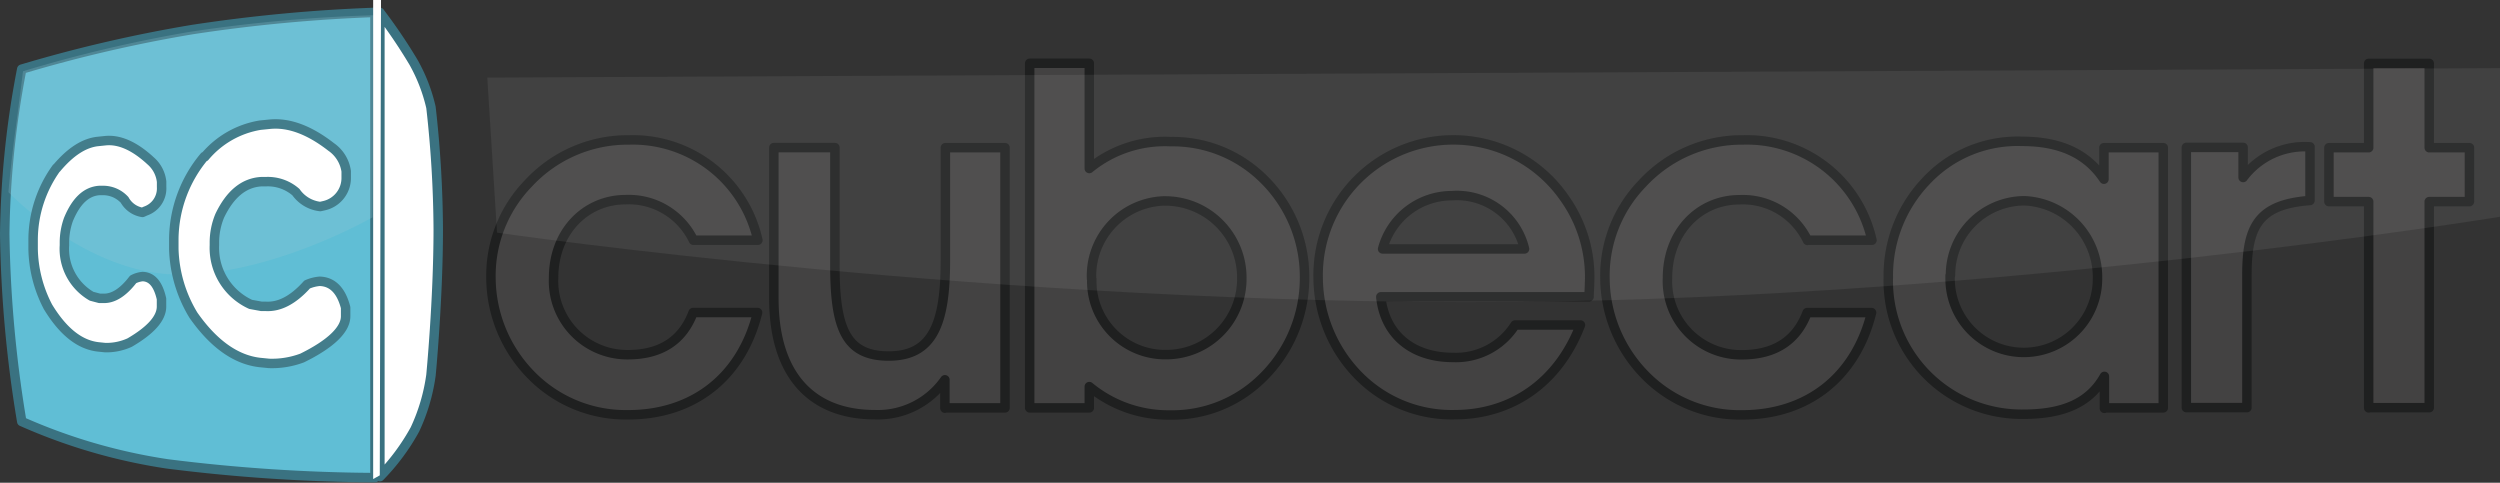 <svg xmlns="http://www.w3.org/2000/svg" viewBox="0 0 264.23 51.02"><rect x="0" y="0" width="264.23" height="51.02" fill="#333333" stroke="none"/><path data-name="cubecart copy" d="M73.29 25.39h6.81a13.54 13.54 0 00-13.62-10.6 14.3 14.3 0 00-10.65 4.61 14 14 0 00-3.94 10 14.75 14.75 0 004.15 10.14 14 14 0 0010.35 4.3c6.91 0 12-4 13.68-10.81h-6.81q-1.69 4.46-6.91 4.46a7.79 7.79 0 01-7.84-8.14c0-4.81 3.33-8.25 7.63-8.25a7.58 7.58 0 017.15 4.29zm26.58 17.72h6.35v-27.5h-6.3v11.93c0 6.66-1.33 10.09-6 10.09s-5.68-3.18-5.68-9.68V15.6h-6.45v15.93c0 8 3.89 12.3 10.7 12.3a8.64 8.64 0 007.38-3.69v3zm15.26-25.3V6.69h-6.3v36.42h6.3v-2.25a13.1 13.1 0 008.55 3 13.49 13.49 0 009-3.23 14.77 14.77 0 005.2-11.32 14.46 14.46 0 00-4.66-10.7 13.62 13.62 0 00-9.48-3.64 12.6 12.6 0 00-8.61 2.84zm.24 11.67a7.91 7.91 0 017.57-8.24h.31a8.1 8.1 0 018 8.14 8 8 0 01-7.84 8.1h-.44a7.76 7.76 0 01-7.58-7.93v-.06zm30.58 1.89h22c0-.46.05-.92.05-1.38a14.35 14.35 0 00-2.61-9 14.29 14.29 0 00-26.07 8.4 14.83 14.83 0 004.1 10.14 13.8 13.8 0 0010.3 4.3c6.09 0 11-3.43 13.32-9.48h-6.91a7.4 7.4 0 01-6.56 3.43c-4.35 0-7.22-2.45-7.63-6.4zm15.18-5.06h-15a7.58 7.58 0 017.32-5.63 7.34 7.34 0 017.68 5.63zm29.91-.92h6.81a13.54 13.54 0 00-13.62-10.6 14.3 14.3 0 00-10.66 4.62 14 14 0 00-3.94 10 14.74 14.74 0 004.15 10.14 14 14 0 0010.35 4.3c6.91 0 12-4 13.68-10.81H191q-1.69 4.46-6.92 4.46a7.78 7.78 0 01-7.84-8.14c0-4.81 3.33-8.25 7.63-8.25a7.58 7.58 0 017.17 4.3zm31.4 17.72h6.2v-27.5h-6.27v3.33c-1.8-2.71-4.66-4-8.66-4a13.2 13.2 0 00-10.19 4.25 14.43 14.43 0 00-3.94 10.09 14.09 14.09 0 0014.29 14.5c4.25 0 7-1.23 8.55-4v3.38zm-16.29-14a7.85 7.85 0 017.81-7.89 8.07 8.07 0 017.73 8.2 7.79 7.79 0 01-15.58.08v-.38zm38-7.94v-5.65a8.14 8.14 0 00-7.07 3.24v-3.18h-6v27.5h6.4v-14c0-5.12 1.18-7.48 6.66-7.89zm6.2 21.92h6.4V21.31H261v-5.7h-4.25V6.7h-6.4v8.91h-4.2v5.7h4.2v21.8z" fill="#434242"/><path data-name="cubecart copy" d="M73.29 25.39h6.81a13.54 13.54 0 00-13.62-10.6 14.3 14.3 0 00-10.65 4.61 14 14 0 00-3.94 10 14.75 14.75 0 004.15 10.14 14 14 0 0010.35 4.3c6.91 0 12-4 13.68-10.81h-6.81q-1.69 4.46-6.91 4.46a7.79 7.79 0 01-7.84-8.14c0-4.81 3.33-8.25 7.63-8.25a7.58 7.58 0 017.15 4.29zm26.58 17.72h6.35v-27.5h-6.3v11.93c0 6.66-1.33 10.09-6 10.09s-5.68-3.18-5.68-9.68V15.6h-6.45v15.93c0 8 3.89 12.3 10.7 12.3a8.64 8.64 0 007.38-3.69v3h0zm15.26-25.3V6.69h-6.3v36.42h6.3v-2.25a13.1 13.1 0 008.55 3 13.49 13.49 0 009-3.23 14.77 14.77 0 005.2-11.32 14.46 14.46 0 00-4.66-10.7 13.62 13.62 0 00-9.48-3.64 12.6 12.6 0 00-8.61 2.84zm.24 11.67a7.91 7.91 0 017.57-8.24h.31a8.1 8.1 0 018 8.14 8 8 0 01-7.84 8.1h-.44a7.76 7.76 0 01-7.58-7.93v-.06h0zm30.58 1.89h22c0-.46.05-.92.05-1.38a14.35 14.35 0 00-2.61-9 14.29 14.29 0 00-26.07 8.4 14.83 14.83 0 004.1 10.14 13.8 13.8 0 0010.3 4.3c6.09 0 11-3.43 13.32-9.48h-6.91a7.4 7.4 0 01-6.56 3.43c-4.35 0-7.22-2.45-7.63-6.4h0zm15.18-5.06h-15a7.58 7.58 0 017.32-5.63 7.34 7.34 0 017.68 5.63zm29.91-.92h6.81a13.54 13.54 0 00-13.62-10.6 14.3 14.3 0 00-10.66 4.62 14 14 0 00-3.94 10 14.74 14.74 0 004.15 10.14 14 14 0 0010.35 4.3c6.91 0 12-4 13.68-10.81H191q-1.69 4.46-6.92 4.46a7.78 7.78 0 01-7.84-8.14c0-4.81 3.33-8.25 7.63-8.25a7.58 7.58 0 017.17 4.3h0zm31.4 17.72h6.2v-27.5h-6.27v3.33c-1.8-2.71-4.66-4-8.66-4a13.2 13.2 0 00-10.19 4.25 14.43 14.43 0 00-3.94 10.09 14.09 14.09 0 0014.29 14.5c4.25 0 7-1.23 8.55-4v3.38h0zm-16.29-14a7.85 7.85 0 017.81-7.89h0a8.07 8.07 0 017.73 8.2 7.79 7.79 0 01-15.58.08v-.38h0zm38-7.94v-5.65a8.14 8.14 0 00-7.07 3.24v-3.18h-6v27.5h6.4v-14c0-5.12 1.18-7.48 6.66-7.89h0zm6.2 21.92h6.4V21.31H261v-5.7h-4.25V6.7h-6.4v8.91h-4.2v5.7h4.2v21.8h0z" fill="none" stroke="#1f2020" stroke-linejoin="round"/><path d="M51.5 8.2l212.73-1v15.71s-52.6 8.61-104.48 9c-53.93.44-107.22-7.32-107.22-7.32z" fill="#fff" opacity=".07" style="isolation:isolate"/><path d="M2.3 7.31a148.17 148.17 0 0118-4.18 167.21 167.21 0 0119.33-1.82v49.17a181.83 181.83 0 01-21.94-1.45A59.63 59.63 0 012.3 44.55 130.63 130.63 0 01.5 24.73 96.93 96.93 0 012.3 7.31z" fill="#60bed5"/><path data-name="path-2" d="M2.3 7.31a148.17 148.17 0 0118-4.18 167.21 167.21 0 0119.33-1.82v49.17a181.83 181.83 0 01-21.94-1.45A59.63 59.63 0 012.3 44.55 130.63 130.63 0 01.5 24.73 96.93 96.93 0 012.3 7.31z" fill="none" stroke="#3a7281" stroke-linejoin="round"/><path d="M40.14 1.31a57.31 57.31 0 013.57 5.28 17.81 17.81 0 011.84 4.76 119.09 119.09 0 01.77 12.87c0 7.48-.77 15.44-.77 15.44a19.94 19.94 0 01-1.69 5.72 22.89 22.89 0 01-3.71 5V1.31z" fill="#fff"/><path data-name="path" d="M40.14 1.31a57.31 57.31 0 013.57 5.28 17.81 17.81 0 011.84 4.76 119.09 119.09 0 01.77 12.87c0 7.48-.77 15.44-.77 15.44a19.94 19.94 0 01-1.69 5.72 22.89 22.89 0 01-3.71 5V1.31z" fill="none" stroke="#3a7281" stroke-linejoin="round"/><path d="M2.43 7.53a143.72 143.72 0 0117.61-4.16A159.54 159.54 0 0139.5 1.61l-.13 21.36s-11.53 6.63-21.66 6C8.51 28.31.89 20.31.89 20.31s.26-3.1.74-6.57c.41-3.03.8-6.21.8-6.21z" fill="#95c9d6" opacity=".25" style="isolation:isolate"/><path d="M5.97 17.76a13 13 0 00-2.47 7.55v1a13.7 13.7 0 001.57 6.12c1.58 2.6 3.34 4 5.28 4.23l.77.08a5.91 5.91 0 002.58-.53c2.22-1.29 3.37-2.57 3.37-3.81v-.81c-.35-1.55-1-2.33-2-2.36a2.73 2.73 0 00-1 .3c-1.07 1.4-2.14 2.06-3.2 2h-.36l-.83-.22a5.78 5.78 0 01-2.87-5.38v-.25a7.26 7.26 0 01.42-2.47c.82-2 1.92-3 3.3-3.08h.36a3.09 3.09 0 012.28 1 2.63 2.63 0 001.89 1.32l.31-.14a2.53 2.53 0 001.71-2.55v-.55A3.41 3.41 0 0015.92 17c-1.71-1.58-3.31-2.28-4.79-2.13l-.77.08c-1.47.15-2.93 1.1-4.38 2.83h0zm15.63-1.22a13.79 13.79 0 00-3.23 8.68v1.09a14.21 14.21 0 002.07 7c2.1 3 4.45 4.7 7 5l1 .1a9.08 9.08 0 003.49-.57c3-1.47 4.6-3 4.6-4.41v-.92c-.47-1.82-1.4-2.74-2.74-2.78a4.18 4.18 0 00-1.33.34c-1.45 1.62-2.9 2.38-4.33 2.31h-.49l-1.15-.21a6.56 6.56 0 01-3.83-6.24v-.28a7.39 7.39 0 01.57-2.86c1.1-2.29 2.56-3.49 4.41-3.59h.49a4.51 4.51 0 013.15 1.11 3.63 3.63 0 002.57 1.52l.4-.09a3 3 0 002.34-3v-.64A3.78 3.78 0 0035 15.53c-2.34-1.82-4.5-2.6-6.5-2.4l-1 .1a9.67 9.67 0 00-5.85 3.34h0z" fill="#fff" stroke="#437d8b" stroke-linejoin="round"/><path d="M39.45 0h.82l-.13 50.24-.7.39V0z" fill="#fff"/></svg>
